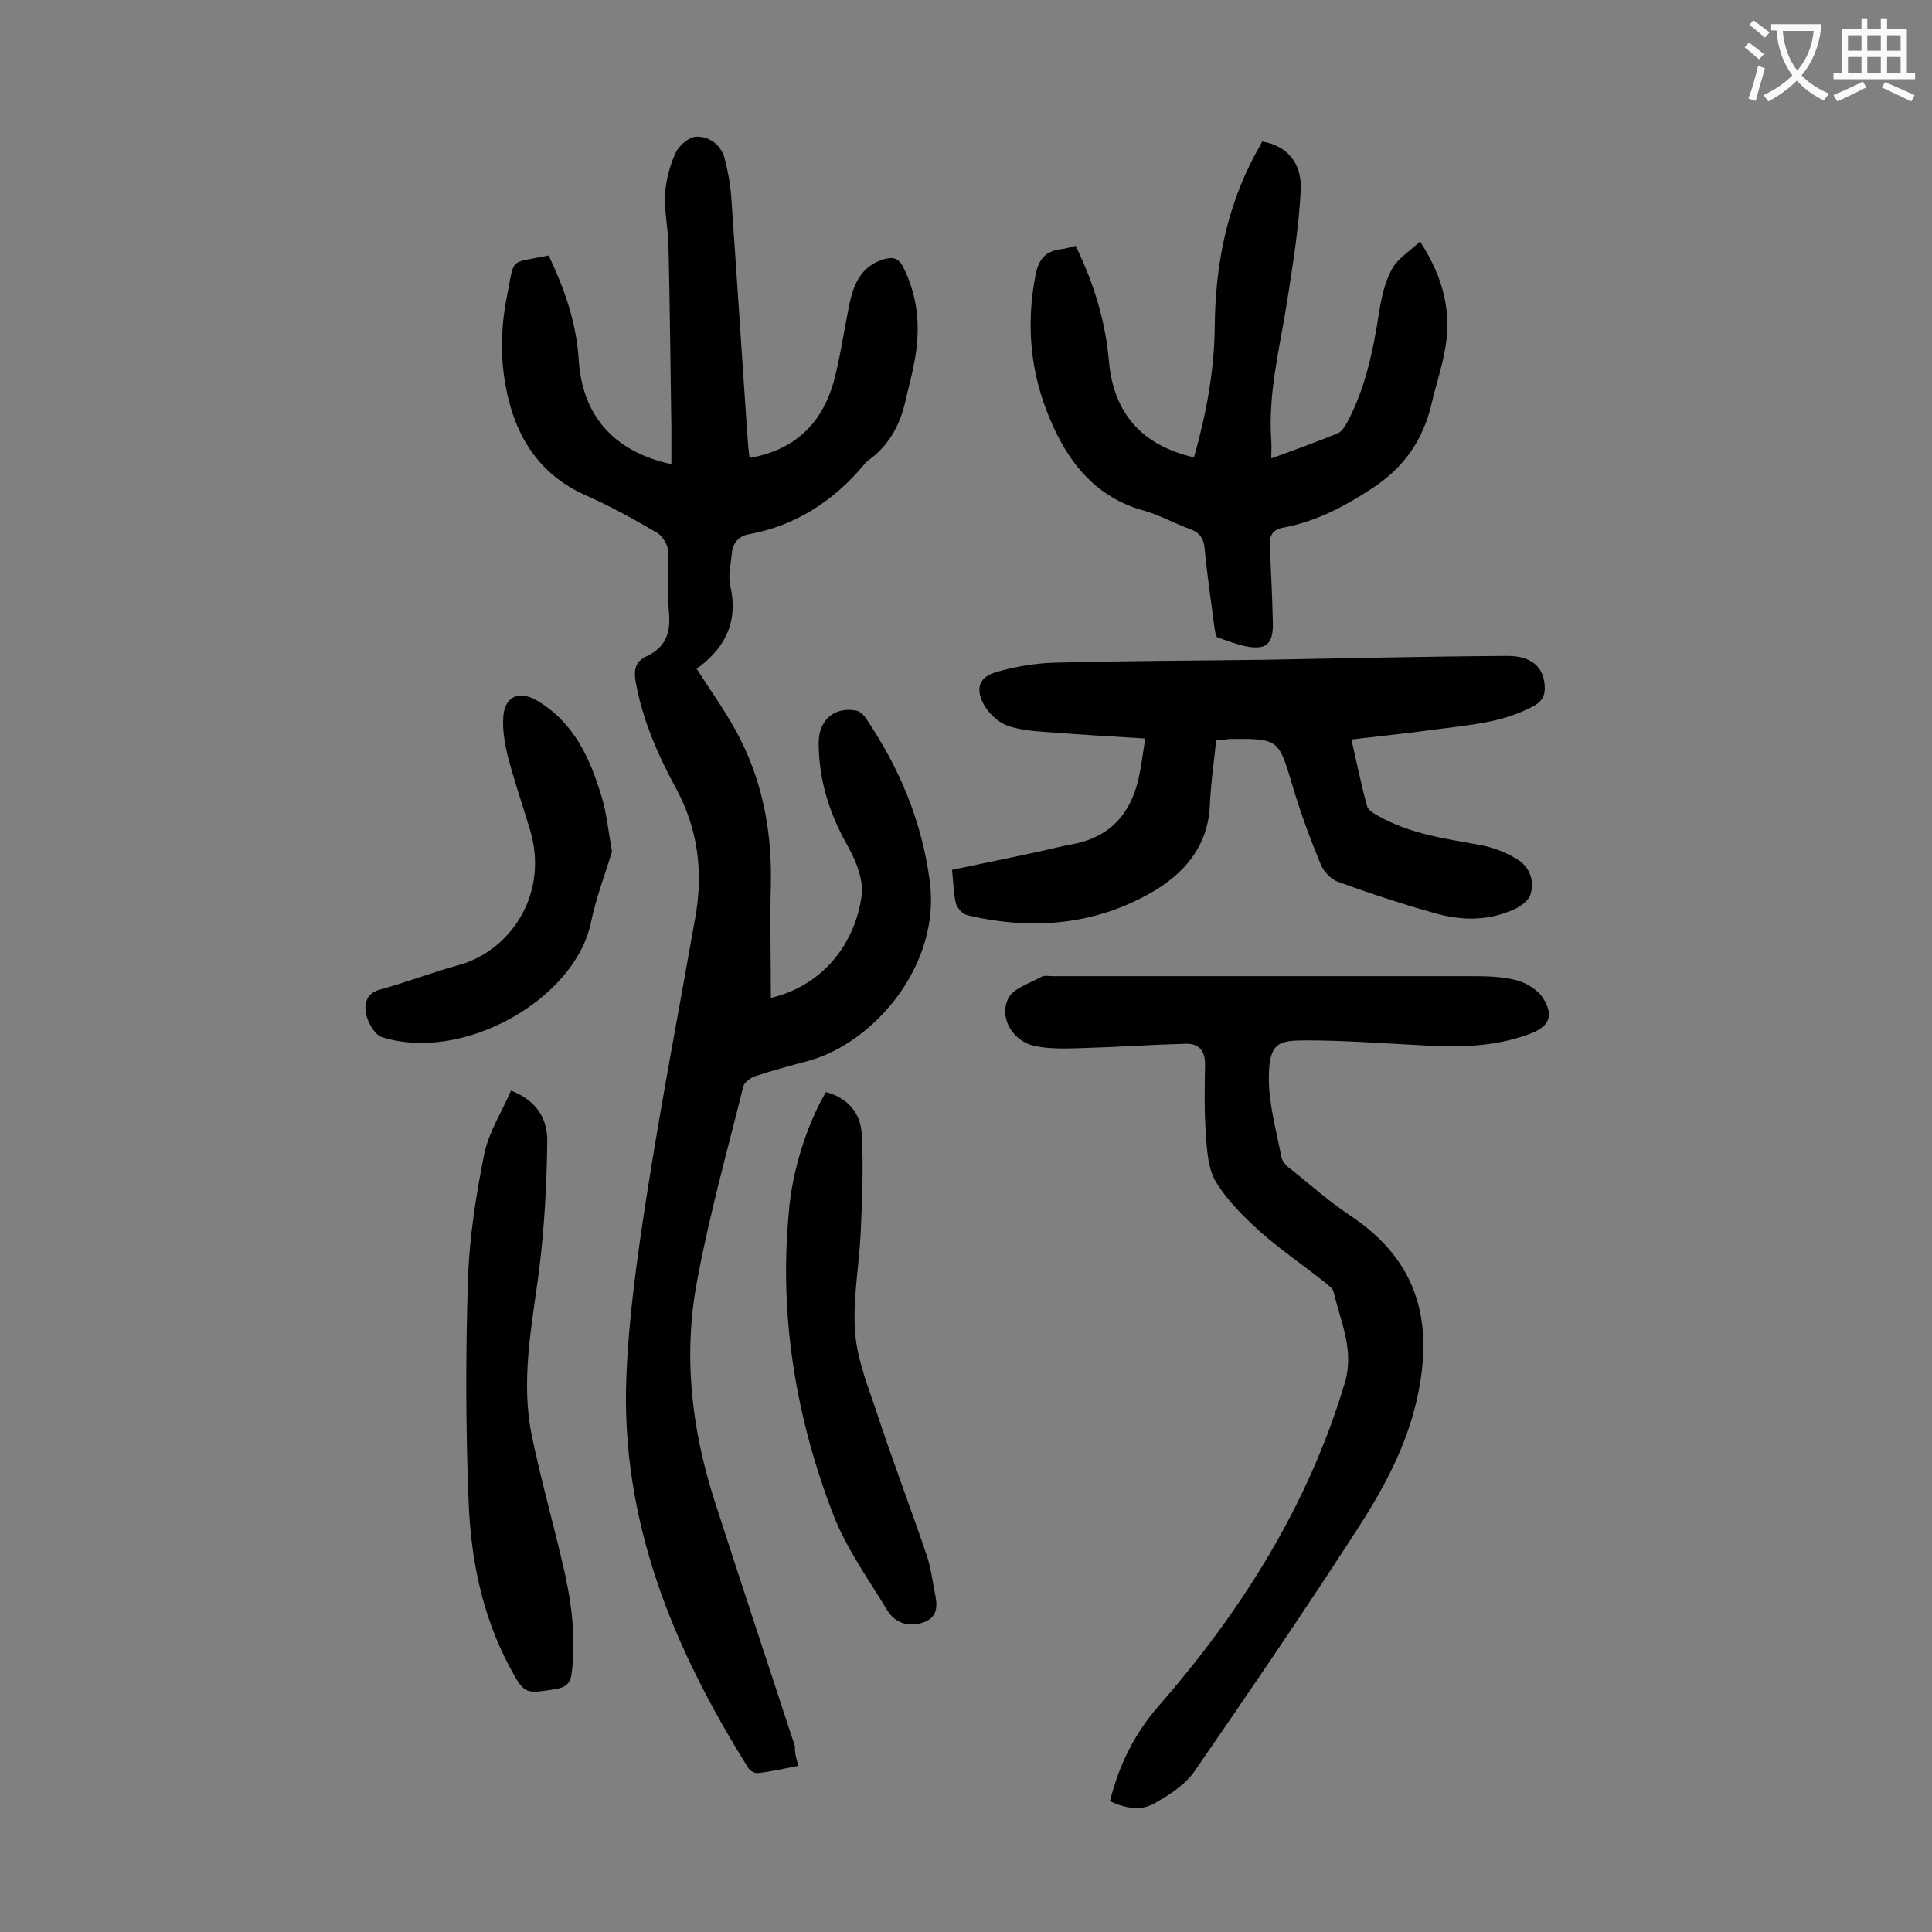 <svg enable-background="new 0 0 400 400" viewBox="0 0 400 400" xmlns="http://www.w3.org/2000/svg"><rect x="0" y="0" width="400" height="400" fill="#808080" stroke="none"/><g fill="#000001"><path d="m165.3 365.6c-3 .6-5.7 1.2-8.4 1.5-.6.1-1.7-.5-2-1.1-15.6-24.9-26.5-51.3-25.2-81.3.5-12.4 2.3-24.9 4.2-37.2 3-19.3 6.7-38.5 10.1-57.8 1.6-9.2.5-18.1-4-26.4-3.8-7-7-14.3-8.4-22.2-.4-2.4-.1-4.1 2.2-5.2 4-1.8 5.1-4.9 4.7-9.1-.4-4.3.1-8.6-.2-12.9-.1-1.2-1.1-2.8-2.1-3.5-4.8-2.8-9.6-5.5-14.6-7.7-11.1-4.8-15.8-14.1-17.3-25.2-.7-5.4-.4-11.1.7-16.4 1.6-8 .3-6.5 8.6-8.2 3.2 6.8 5.7 13.7 6.2 21.4.7 11.7 7.2 19.2 19.2 21.8 0-2.6 0-5.1 0-7.6-.2-12.6-.3-25.2-.6-37.8-.1-3.5-.9-7.1-.7-10.6.2-2.9 1-5.9 2.2-8.5.7-1.5 2.7-3.2 4.2-3.3 2.7-.1 5.1 1.6 5.9 4.4.7 2.7 1.2 5.4 1.4 8.1 1.2 17.2 2.3 34.4 3.5 51.6.1.8.2 1.5.3 2.4 9.4-1.6 15.1-7.2 17.5-16.1 1.2-4.6 1.9-9.3 2.8-13.9.9-4.8 2-9.4 7.4-11.1 2-.6 3.2-.3 4.2 1.8 3.2 6.5 3.5 13.2 2.1 20-.4 2.2-1 4.3-1.5 6.5-1.1 5.4-3.3 10-7.9 13.3-.4.3-.7.6-.9.9-6.3 7.5-14.1 12.6-23.8 14.4-2.3.4-3.4 1.9-3.6 4.1s-.8 4.5-.3 6.6c1.6 7-.7 12.3-6.2 16.6-.4.3-.8.5-.8.5 3.3 5.2 6.7 9.8 9.2 14.9 4.6 9.2 6.4 19.2 6.2 29.6-.2 7.9 0 15.9 0 23.7 10.6-2.5 17.4-11 18.8-21.2.4-3.1-1.1-7-2.7-9.9-3.9-6.8-6.2-13.9-6.2-21.7 0-4.7 3.2-7.5 7.7-6.7.7.1 1.5.8 2 1.5 7 10.3 11.7 21.5 13.3 33.9 2.3 17.2-11.4 33.3-25 37.1-3.7 1-7.5 2-11.1 3.2-1 .3-2.3 1.3-2.5 2.1-3.3 13.3-7 26.5-9.5 39.9-3 15.5-1.3 30.8 3.5 45.8 5.5 17 11.1 34 16.7 51-.1 1.2.2 2.3.7 4z"/><path d="m229.8 372.9c1.9-7.5 5-13.8 10-19.6 17.2-19.7 31-41.5 38.6-66.9 2.1-6.9-.9-12.8-2.3-19-.2-.7-1.1-1.3-1.8-1.9-4.4-3.5-9.1-6.7-13.3-10.4-3.4-3.1-6.8-6.4-9.2-10.3-1.6-2.6-1.9-6.3-2.1-9.5-.4-5-.3-9.9-.2-14.9 0-2.9-1.3-4.4-4.1-4.3-7.2.2-14.3.7-21.5.9-3.2.1-6.4.2-9.5-.4-4.6-.9-7.6-5.7-5.7-9.8 1-2.2 4.5-3.2 7-4.6.6-.3 1.5-.1 2.3-.1h85.9c3.3 0 6.7 0 9.9.8 2.1.5 4.6 2 5.7 3.8 2.3 3.7 1.2 5.9-2.9 7.4-7.3 2.7-14.9 2.8-22.6 2.3-7.8-.4-15.7-1-23.5-1-5.8 0-7.8.4-7.8 7.9 0 5.4 1.6 10.9 2.6 16.3.2.9 1.1 1.9 2 2.5 4 3.2 7.8 6.6 12 9.4 14.9 9.8 17.8 23.1 13.7 39.7-2.4 9.5-7.1 17.9-12.3 25.9-10.8 16.7-22 33.1-33.3 49.5-1.9 2.8-5.1 4.9-8.1 6.6-2.8 1.8-6.2 1.3-9.5-.3z"/><path d="m251.8 153.3c-.5 4.6-1.1 8.9-1.3 13.2-.3 8.7-5.4 14.5-12.3 18.4-11.8 6.7-24.7 7.7-37.9 4.6-1-.2-2.1-1.5-2.4-2.5-.5-2.1-.5-4.4-.8-6.9 6.1-1.3 12.1-2.5 18.1-3.8 2.3-.5 4.5-1.1 6.8-1.5 7.6-1.4 12-6.1 13.7-13.5.6-2.6.9-5.2 1.4-8.4-6.8-.4-13.3-.8-19.8-1.3-3-.2-6.1-.4-8.8-1.4-1.9-.7-3.9-2.6-4.9-4.5-1.7-3.3-.8-5.6 2.8-6.6 3.9-1.1 8-1.8 12-1.9 14.4-.4 28.9-.4 43.4-.6 16.8-.3 33.5-.7 50.3-.8 5 0 7.4 2.3 7.7 6 .2 2.1-.5 3.5-2.5 4.5-6.2 3.3-13.1 3.8-19.9 4.7-5.8.8-11.6 1.4-17.6 2.1 1.1 4.8 2 9.3 3.2 13.7.2.9 1.4 1.6 2.3 2.1 6.5 3.7 13.7 4.7 20.9 6 2.8.5 5.5 1.5 7.9 3 2.7 1.6 3.7 4.7 2.7 7.5-.6 1.5-2.8 2.8-4.6 3.4-4.9 1.9-10.1 1.7-15 .3-6.8-1.9-13.5-4.1-20.1-6.5-1.5-.5-3-2.1-3.6-3.5-2.2-5.3-4.2-10.7-5.8-16.1-3-10-2.8-10.1-13.1-10-.8.1-1.7.2-2.8.3z"/><path d="m222.7 50.9c3.8 7.8 6.2 15.7 6.9 24 1 10.7 6.8 17.3 17.6 19.8 2.5-8.8 4.2-17.8 4.3-27 .1-12.6 2.4-24.6 8.4-35.8.5-.9 1-1.7 1.4-2.6 5 .8 8.3 4.3 8 10.1-.4 7.7-1.6 15.3-2.8 22.9-1.5 9.6-4 19.1-3.3 28.9.1 1.1 0 2.1 0 3.7 5-1.8 9.4-3.4 13.8-5.2.9-.4 1.5-1.5 2-2.4 3.7-7 5.3-14.7 6.5-22.5.5-3.1 1.2-6.4 2.7-9.1 1.2-2.2 3.7-3.7 5.8-5.7 5.1 7.8 6.7 15.2 5 23.3-.7 3.5-1.8 6.8-2.6 10.3-1.8 7.5-5.6 13.1-12.3 17.5-5.8 3.8-11.5 6.8-18.2 8.1-2.4.4-3.1 1.6-3 3.8.2 5 .5 9.9.6 14.9.1 2.5.2 5.7-2.7 6.1-2.8.3-5.8-1.1-8.7-2-.4-.1-.6-1.6-.7-2.4-.7-5.4-1.5-10.7-2-16.1-.2-2.1-1.1-3.3-3.1-4-3.1-1.1-6.1-2.8-9.2-3.7-10.1-2.7-15.9-9.9-19.7-19-4.1-9.6-5-19.6-3-29.9.6-3.1 2-4.9 5.2-5.3 1-.1 1.9-.4 3.1-.7z"/><path d="m105.8 225.8c5.7 2.2 7.6 6.3 7.5 10.6-.1 8.9-.6 17.9-1.7 26.7-1.5 11.5-3.9 23-1.4 34.6 1.8 8.6 4.2 17.1 6.2 25.7 1.8 7.4 2.9 15 2 22.7-.2 2.1-.9 3.2-3.3 3.6-6.4 1-6.5 1.2-9.6-4.6-5.8-10.9-8.1-22.7-8.5-34.8-.6-15.2-.6-30.5-.1-45.7.3-8.7 1.7-17.4 3.4-25.9 1-4.5 3.6-8.5 5.5-12.9z"/><path d="m171 226.1c4.5 1.2 7.1 4.3 7.4 8.5.4 6.8.1 13.6-.2 20.5-.3 6.7-1.6 13.5-1.2 20.2.3 5.4 2.3 10.7 4.1 15.9 3.4 10.4 7.3 20.6 10.8 30.9.8 2.4 1.1 4.9 1.6 7.4s1 5.2-2.3 6.4c-3.1 1.1-5.9.1-7.5-2.5-4-6.6-8.6-13-11.3-20.1-7.6-19.9-11.1-40.6-9.1-62.1.6-8.3 3.6-18.1 7.7-25.1z"/><path d="m126.7 176.3c-1.3 4.4-3.3 9.5-4.4 14.9-3.4 15.7-26.4 28.9-43.3 23.5-1.4-.5-2.8-2.9-3.2-4.7-.4-2-.1-4.3 2.8-5.1 5.5-1.5 10.9-3.6 16.4-5.1 10.6-2.9 18.8-14.7 14.7-28.1-1.5-5-3.2-9.9-4.5-14.9-.7-2.7-1.2-5.7-1-8.4.3-4.2 3.2-5.5 6.9-3.4 7.7 4.5 11.1 12 13.5 20.1 1 3.3 1.3 6.7 2.1 11.2z"/></g><path d="m362.1 8.8c1.1.8 2.1 1.6 3.1 2.4l-1 1.1c-1.3-1.1-2.3-2-3-2.5zm1.9 4.8c.5.2.9.4 1.4.5-.6 2.3-1.3 4.5-1.9 6.8l-1.5-.5c.8-2.1 1.4-4.3 2-6.8zm-1-9.4c1.3.9 2.4 1.8 3.4 2.5l-1 1.1c-1.4-1.2-2.4-2.1-3.2-2.6zm3.7 2.2v-1.4h10.3v1.2c-.5 3.6-1.8 6.8-4 9.4 1.5 1.6 3.4 2.8 5.7 3.8-.3.4-.7.8-1.1 1.4-2.3-1.1-4.1-2.5-5.6-4.1-1.6 1.6-3.6 3.1-5.9 4.3-.3-.5-.7-.9-1-1.3 2.4-1.1 4.4-2.5 6-4.1-1.9-2.5-3-5.6-3.3-9.3h-1.1zm8.8 0h-6.4c.3 3.3 1.3 6 3 8.2 2-2.3 3.1-5.1 3.4-8.2z" fill="#fafafb"/><path d="m385.3 3.8h1.3v2.2h2.8v-2.2h1.3v2.2h4.1v9.1h1.7v1.3h-16.9v-1.3h1.7v-9.1h4.1v-2.2zm.4 13.1.7 1.2c-1.8.9-3.8 1.9-6 2.9-.2-.4-.5-.8-.8-1.3 2.3-1 4.3-1.9 6.1-2.8zm-3.1-6.4h2.8v-3.2h-2.8zm0 4.6h2.8v-3.3h-2.8zm4-4.6h2.8v-3.2h-2.8zm0 4.6h2.8v-3.3h-2.8zm3.7 1.9c2.1.9 4.1 1.8 6.1 2.7l-.7 1.3c-2.2-1.1-4.2-2-6.1-2.9zm3.2-9.7h-2.8v3.2h2.8zm-2.8 7.8h2.8v-3.3h-2.8z" fill="#fafafb"/></svg>